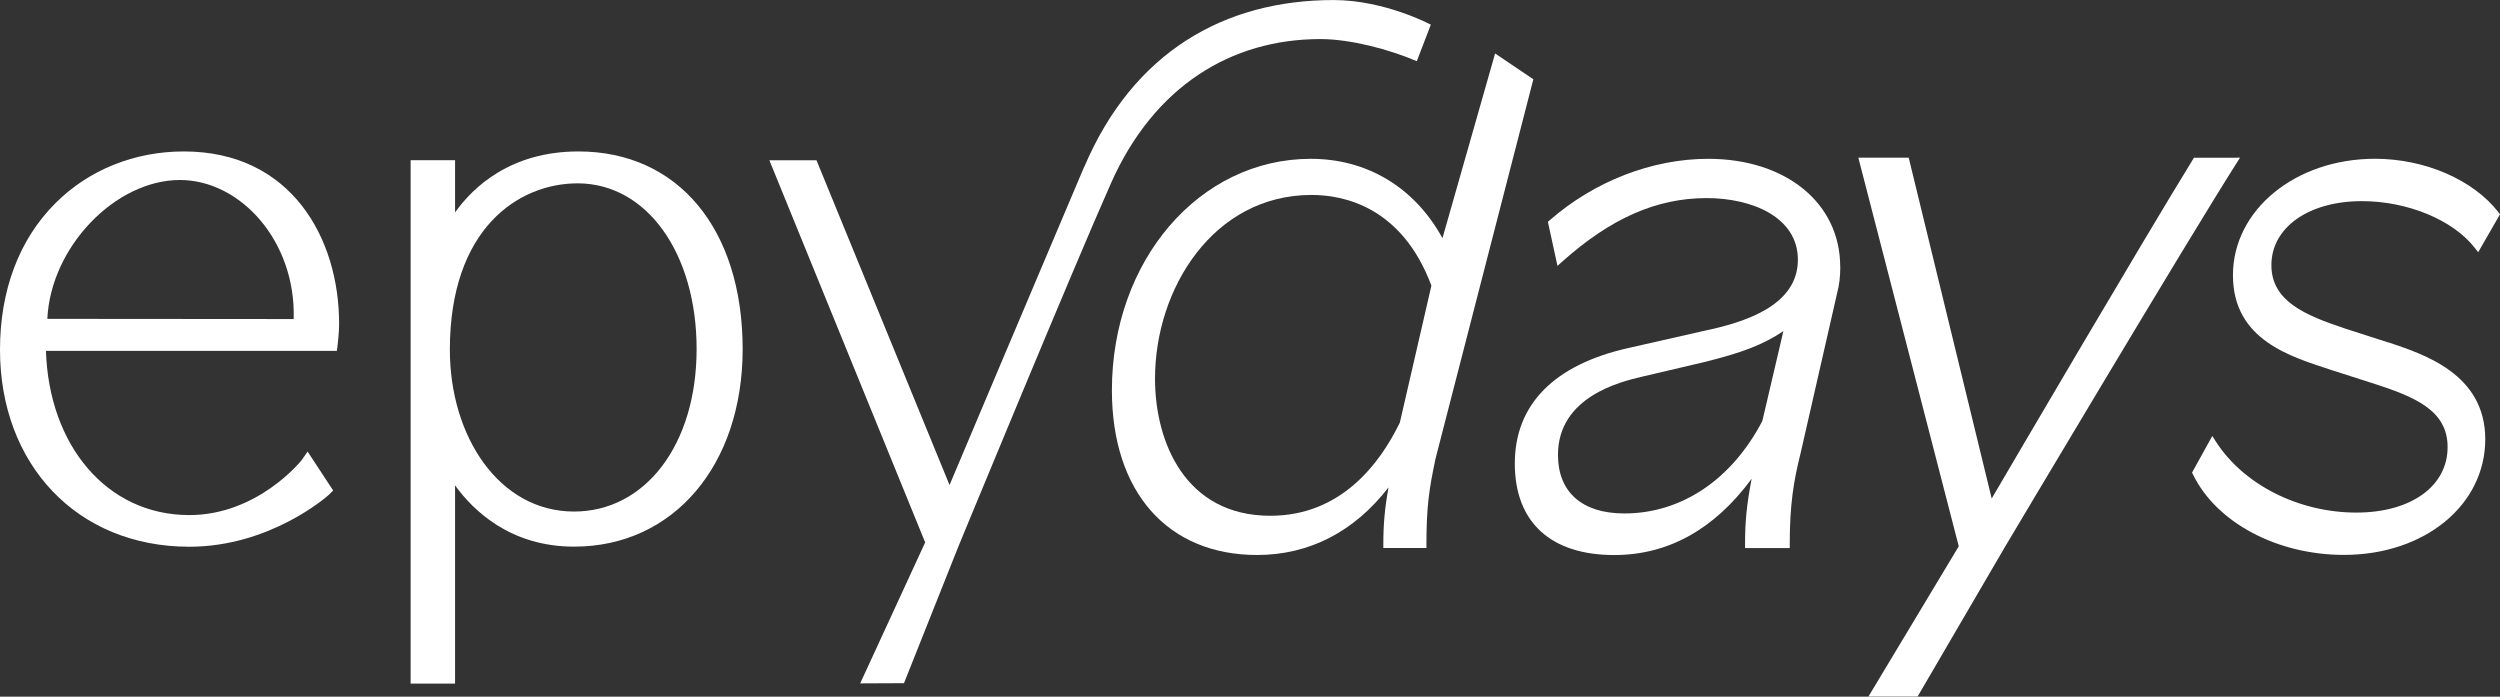 <svg id="Calque_1" xmlns="http://www.w3.org/2000/svg" version="1.1" viewBox="0 0 508.61 141.73">
  
  <rect x="0" y="0" width="508.61" height="141.73" fill="#333333" stroke="none"/>
  
  <defs>
    <style>
      .st0 {
        fill: #fff;
      }
    </style>
  </defs>
  <g>
    <path class="st0" d="M117.67,30.81c-13.77,0-21.41,7.24-25.09,12.4v-10.62h-9.04v106.49h9.04v-40.33c3.76,5.2,11.32,12.46,24.22,12.46,20.19,0,34.29-16.53,34.29-40.21-.02-24.41-13.13-40.19-33.41-40.19ZM116.78,104.07c-15.23,0-25.26-15.27-25.26-32.92,0-24.6,13.92-33.85,26-33.85h0c14.02,0,24.2,14.17,24.2,33.7s-10.49,33.07-24.94,33.07Z"></path>
    <path class="st0" d="M37.4,30.81c-10.03,0-19.3,3.72-26.1,10.5C3.91,48.68,0,59.02,0,71.17c0,23.21,15.58,40.06,38.52,40.06h0c16.37,0,28-10.18,28.44-10.62l.82-.82-5.2-7.92-1.2,1.73c-.08.11-8.93,11.19-22.87,11.19-16.85,0-28.57-14.27-29.16-33.41h59.19l.15-1.23s.3-2.47.3-4.18c.04-17.49-9.74-35.16-31.59-35.16ZM59.76,64.91l-50.13-.04c.68-14.63,13.83-28.25,26.97-28.25,12.29,0,23.61,12.4,23.15,28.28Z"></path>
    <path class="st0" d="M220.55,33.98c-8.59,20.19-27.37,64.7-27.37,64.7l-27.07-66.08h-9.59l31.7,77.75-13.22,28.68,8.91-.04,11.02-27.69s23.53-57.04,31.08-74c8.76-19.75,24.45-29.35,42.61-29.35,6.12,0,14,2.09,19.62,4.5l2.85-7.43s-9.36-5.01-19.77-5.01c-22.19,0-40.78,10.54-50.75,33.98Z"></path>
    <path class="st0" d="M454.8,32.09h-8.45l-.15.24c-10.45,16.98-36.6,61.58-41,69.09l-16.79-68.95-.09-.39h-10.25l.16.63,20.27,78.43-17.92,29.81-.46.76h10l.15-.25,17.51-29.99c.37-.63,37.58-63.16,47.45-78.62l.5-.78h-.92Z"></path>
  </g>
  <g>
    <path class="st0" d="M304.17,10.88l-10.71,37.58c-5.63-10.29-15.29-16.15-26.79-16.15-22.69,0-40.46,20.69-40.46,47.1,0,20.66,11.32,33.5,29.54,33.5,10.6,0,19.78-4.74,26.74-13.76-.77,4.21-1.06,7.53-1.06,11.59v.75h8.77v-.75c0-7.45.49-11.08,1.88-17.55l19.87-77.06-7.78-5.25ZM291.21,58.11l-6.42,27.86c-4.21,8.67-12.19,18.96-26.35,18.96-17.32,0-23.46-15.02-23.46-27.89,0-18.38,11.91-37.38,31.85-37.38,6.54,0,18.37,2.4,24.38,18.45Z"></path>
    <path class="st0" d="M374.38,54.26c0-12.92-11.04-21.95-26.85-21.95-11.43,0-23.2,4.57-32.29,12.53l-.33.29,1.95,8.96.95-.85c9.87-8.83,19.21-12.94,29.4-12.94,9.24,0,18.56,3.88,18.56,12.54,0,9.37-10.86,12.74-19.04,14.46l-15.34,3.48c-15.18,3.37-23.21,11.5-23.21,23.51s7.37,18.63,20.21,18.63c10.98,0,20.37-5.21,27.97-15.51-1.02,5.32-1.34,8.72-1.34,13.34v.75h9.09v-.75c0-8.13.8-12.93,2.2-18.5l7.43-32.56c.44-1.63.66-3.4.66-5.42ZM362.82,67.36l-4.28,18.28c-6.24,11.96-16.47,18.82-28.09,18.82-8.57,0-13.49-4.34-13.49-11.91,0-11.86,12.79-14.89,16.99-15.89l12.83-3.01c7.8-1.95,11.79-3.48,16.06-6.29Z"></path>
    <path class="st0" d="M485.94,69.69l-8.85-2.85c-8.2-2.73-14.99-5.59-14.99-12.9,0-7.66,7.57-13.02,18.4-13.02,9.32,0,18.56,3.83,22.99,9.52l.68.88,4.44-7.73-.31-.4c-5.13-6.62-14.98-10.89-25.11-10.89-16.21,0-28.91,10.41-28.91,23.69s11.92,16.59,19.82,19.22l8.39,2.69c8.76,2.8,15.46,5.54,15.46,13.05,0,7.98-7.46,13.33-18.56,13.33-11.77,0-23.01-5.7-28.64-14.53l-.67-1.06-4.12,7.45.17.35c4.75,9.81,17.1,16.4,30.73,16.4,16.39,0,28.75-10.12,28.75-23.53s-12.74-17.34-19.66-19.7Z"></path>
  </g>
</svg>
